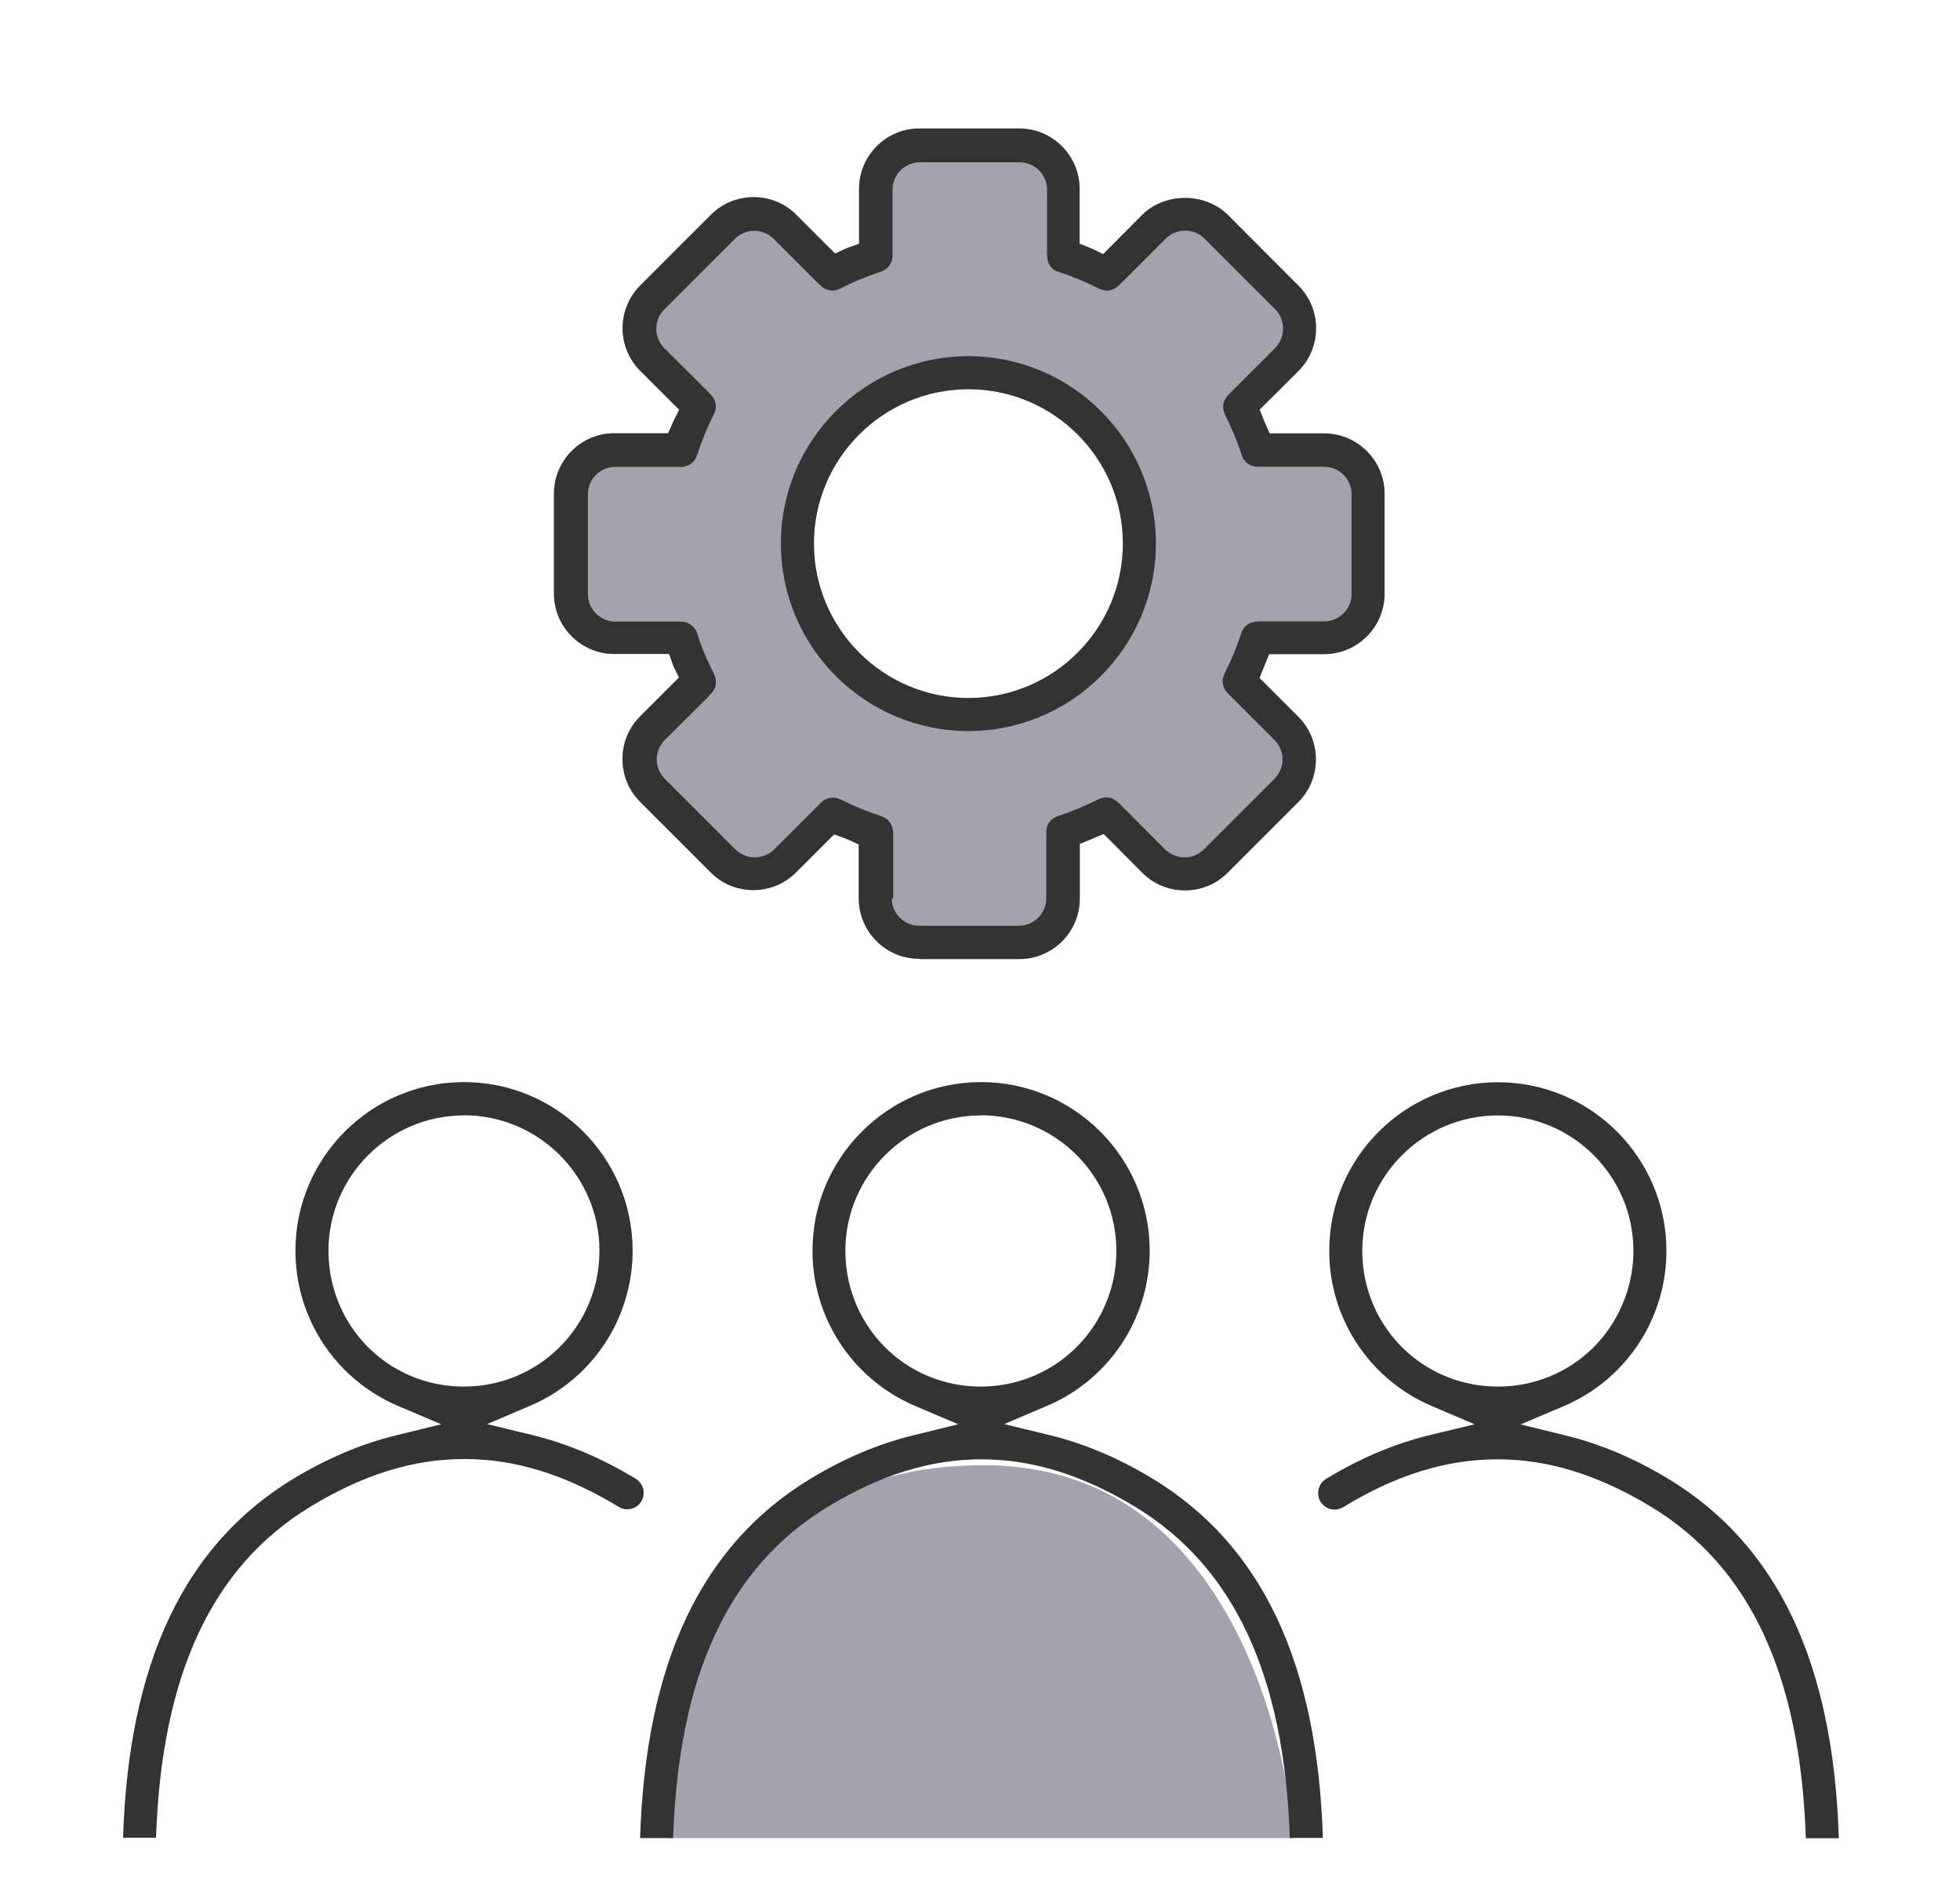 <?xml version="1.0" encoding="UTF-8"?>
<svg id="_レイヤー_1" data-name="レイヤー 1" xmlns="http://www.w3.org/2000/svg" viewBox="0 0 125.85 122.15">
  <defs>
    <style>
      .cls-1 {
        fill: #333;
      }

      .cls-1, .cls-2 {
        stroke-width: 0px;
      }

      .cls-2 {
        fill: #a5a2ae;
      }
    </style>
  </defs>
  <path class="cls-2" d="M59.01,61.56c-2.13,0-3.87-1.74-3.87-3.87v-3.47l-.59-.27c-.13-.06-.26-.11-.39-.16l-.6-.22-2.45,2.45c-.73.73-1.7,1.13-2.74,1.13s-2.01-.4-2.73-1.13l-4.54-4.54c-.73-.73-1.13-1.7-1.13-2.74s.4-2.01,1.13-2.74l2.5-2.5-.32-.64c-.03-.07-.06-.14-.08-.21l-.24-.66h-3.52c-2.13,0-3.87-1.74-3.87-3.87v-6.42c0-2.14,1.74-3.88,3.87-3.88h3.46l.39-.87.32-.64-2.5-2.5c-1.51-1.51-1.51-3.97,0-5.48l4.54-4.54c.73-.73,1.7-1.13,2.74-1.13s2.01.4,2.74,1.13l2.49,2.49.63-.29c.09-.04.16-.07.25-.1l.66-.24v-3.52c0-2.14,1.74-3.88,3.87-3.88h6.41c2.14,0,3.88,1.74,3.88,3.88v3.52l.63.25c.08.03.15.06.23.1l.65.32,2.52-2.53c.69-.69,1.69-1.08,2.74-1.08s2.05.4,2.75,1.09l4.53,4.54c1.51,1.51,1.51,3.97,0,5.48l-2.49,2.48.24.61c.05.11.09.23.14.33l.26.59h3.5c2.14,0,3.88,1.74,3.88,3.88v6.42c0,2.13-1.74,3.87-3.88,3.87h-3.53l-.62,1.53,2.49,2.49c.73.73,1.13,1.7,1.13,2.74s-.4,2.01-1.13,2.74l-4.54,4.54c-.73.73-1.7,1.13-2.73,1.13s-2.02-.4-2.74-1.13l-2.48-2.49-.61.25-.3.13-.63.25v3.53c0,2.13-1.74,3.87-3.88,3.87h-6.41ZM62.18,24.99c-5.47,0-9.92,4.45-9.92,9.91s4.45,9.92,9.92,9.92,9.92-4.45,9.92-9.92-4.45-9.91-9.92-9.91Z"/>
  <g>
    <path class="cls-2" d="M42.81,118.02v-.06c1.2-8.89,3.19-23.77,20.21-23.88h.14c4.95,0,9.13,1.75,12.42,5.21,5.76,6.04,7.26,15.51,7.49,18.73h-40.26Z"/>
    <path class="cls-1" d="M7.9,118.02c.36-11.26,3.93-18.81,10.92-23.06,2.16-1.31,4.37-2.25,6.58-2.79l2.93-.72-2.78-1.18c-2.35-1-4.28-2.81-5.43-5.1-.76-1.52-1.15-3.16-1.15-4.87,0-5.96,4.85-10.82,10.82-10.82s10.83,4.85,10.83,10.82c0,1.7-.39,3.34-1.15,4.87-1.15,2.28-3.07,4.09-5.42,5.09l-2.77,1.18,2.93.71c2.21.54,4.44,1.48,6.61,2.8.24.15.41.38.48.65.07.27.02.56-.12.8-.19.32-.53.51-.91.51-.19,0-.38-.05-.55-.16-3.39-2.06-6.63-3.07-9.9-3.07s-6.51,1-9.9,3.07c-6.31,3.84-9.55,10.79-9.9,21.25h-2.12ZM29.79,71.62c-4.8,0-8.7,3.9-8.7,8.7,0,1.37.31,2.69.92,3.92,1.48,2.96,4.46,4.79,7.77,4.79s6.3-1.84,7.79-4.8c.61-1.23.92-2.54.92-3.92,0-4.8-3.91-8.7-8.71-8.7Z"/>
    <path class="cls-1" d="M115.95,118.02c-.35-10.46-3.59-17.41-9.9-21.25-3.39-2.06-6.63-3.07-9.9-3.07s-6.51,1-9.9,3.07c-.17.1-.36.16-.55.16h0c-.37,0-.71-.19-.91-.51-.3-.5-.14-1.15.35-1.46,2.17-1.32,4.4-2.26,6.61-2.8l2.93-.71-2.77-1.18c-2.34-1-4.26-2.8-5.41-5.09-.76-1.52-1.15-3.16-1.15-4.87,0-5.96,4.86-10.82,10.83-10.82s10.82,4.85,10.82,10.82c0,1.7-.39,3.34-1.15,4.87-1.15,2.29-3.07,4.1-5.43,5.1l-2.78,1.18,2.93.72c2.2.54,4.42,1.48,6.58,2.79,6.99,4.25,10.57,11.8,10.92,23.06h-2.12ZM96.18,71.62c-4.8,0-8.71,3.9-8.71,8.7,0,1.37.31,2.69.92,3.92,1.49,2.96,4.47,4.79,7.79,4.79s6.3-1.84,7.77-4.79c.61-1.23.93-2.54.93-3.92,0-4.8-3.9-8.7-8.7-8.7Z"/>
    <path class="cls-1" d="M82.82,118.02c-.35-10.46-3.59-17.41-9.9-21.25-3.39-2.06-6.63-3.07-9.9-3.07s-6.51,1-9.9,3.07c-6.31,3.84-9.55,10.79-9.9,21.25h-2.12c.36-11.26,3.93-18.81,10.92-23.06,2.16-1.31,4.37-2.25,6.58-2.79l2.93-.72-2.78-1.18c-2.35-1-4.28-2.81-5.43-5.1-.76-1.52-1.15-3.16-1.15-4.87,0-5.96,4.85-10.82,10.82-10.82s10.83,4.85,10.83,10.82c0,1.7-.39,3.34-1.15,4.87-1.15,2.28-3.07,4.09-5.42,5.09l-2.77,1.18,2.93.71c2.21.54,4.44,1.48,6.61,2.8,6.99,4.25,10.57,11.8,10.92,23.06h-2.12ZM62.98,71.62c-4.8,0-8.7,3.9-8.7,8.7,0,1.37.31,2.69.92,3.92,1.48,2.96,4.46,4.79,7.77,4.79s6.3-1.84,7.79-4.8c.61-1.23.92-2.54.92-3.92,0-4.8-3.91-8.7-8.71-8.7Z"/>
  </g>
  <g>
    <path class="cls-1" d="M62.18,46.94c-6.64,0-12.04-5.4-12.04-12.04s5.4-12.03,12.04-12.03,12.04,5.4,12.04,12.03-5.4,12.04-12.04,12.04ZM62.18,24.99c-5.47,0-9.92,4.45-9.92,9.91s4.45,9.92,9.92,9.92,9.92-4.45,9.92-9.92-4.45-9.91-9.92-9.91Z"/>
    <path class="cls-1" d="M59.01,61.56c-2.13,0-3.87-1.74-3.87-3.87v-3.47l-.59-.27c-.13-.06-.26-.11-.39-.16l-.6-.22-2.45,2.45c-.73.73-1.7,1.13-2.74,1.13s-2.01-.4-2.73-1.13l-4.54-4.54c-.73-.73-1.13-1.7-1.13-2.74s.4-2.01,1.13-2.74l2.5-2.5-.32-.64c-.03-.07-.06-.14-.08-.21l-.24-.66h-3.52c-2.13,0-3.87-1.74-3.87-3.87v-6.42c0-2.14,1.74-3.88,3.87-3.88h3.46l.39-.87.32-.64-2.5-2.5c-1.51-1.51-1.51-3.97,0-5.48l4.54-4.54c.73-.73,1.7-1.13,2.74-1.13s2.01.4,2.74,1.13l2.49,2.49.63-.29c.09-.04.16-.07.25-.1l.66-.24v-3.52c0-2.14,1.74-3.88,3.87-3.88h6.41c2.14,0,3.88,1.74,3.88,3.88v3.52l.63.25c.08.03.15.06.23.1l.65.32,2.52-2.53c.69-.69,1.69-1.08,2.74-1.08s2.05.4,2.75,1.09l4.53,4.54c1.51,1.51,1.51,3.97,0,5.48l-2.49,2.48.24.61c.05.11.09.23.14.33l.26.59h3.5c2.14,0,3.88,1.74,3.88,3.88v6.42c0,2.13-1.74,3.87-3.88,3.87h-3.53l-.62,1.53,2.49,2.49c.73.73,1.13,1.7,1.13,2.74s-.4,2.01-1.13,2.74l-4.54,4.54c-.73.73-1.7,1.13-2.73,1.13s-2.02-.4-2.74-1.13l-2.48-2.49-.61.25-.3.13-.63.25v3.53c0,2.13-1.74,3.87-3.88,3.87h-6.41ZM57.26,57.69c0,.96.79,1.75,1.75,1.75h6.41c.97,0,1.76-.79,1.76-1.75v-4.38s.03-.13.03-.13l.02-.07v-.04s.04-.1.04-.1l.09-.16c.06-.08.12-.13.16-.18l.17-.12.14-.07.09-.04c.85-.27,1.73-.64,2.62-1.09h0s.05-.02.1-.04c.16-.05.26-.07.35-.07.19,0,.32.03.43.07l.03.02h-.01s.05.02.05.02c.1.05.19.12.28.19l.12.11,2.92,2.93c.35.33.78.51,1.25.51s.91-.18,1.24-.51l4.54-4.54c.68-.7.68-1.78.01-2.47l-2.95-2.95-.12-.13c-.08-.08-.14-.18-.18-.27l-.04-.1c-.04-.12-.05-.21-.05-.29v-.13c0-.08.02-.18.06-.26l.03-.07.02-.06.02-.06c.42-.81.77-1.66,1.06-2.55l.04-.1v-.02s.06-.1.06-.1l.05-.08.08-.11.06-.06.1-.08.14-.08.1-.05.21-.06.24-.02h4.24c.97,0,1.76-.79,1.76-1.75v-6.42c0-.97-.79-1.76-1.76-1.76h-4.29c-.08,0-.16-.01-.3-.05-.13-.04-.21-.08-.28-.13l-.08-.06s-.1-.09-.17-.18l-.07-.08s-.08-.19-.1-.24h0s0,0,0,0c-.3-.93-.67-1.81-1.08-2.61l-.02-.08c-.06-.14-.08-.24-.09-.35v-.12c0-.08.02-.19.06-.3l.04-.09c.04-.09.11-.19.2-.29l.11-.12,2.93-2.93c.68-.7.67-1.81,0-2.48l-4.54-4.54c-.33-.33-.77-.51-1.24-.51s-.89.17-1.23.49l-2.95,2.95-.13.12c-.08.08-.18.14-.28.19-.24.08-.35.11-.43.11-.09,0-.2-.03-.35-.08l-.17-.06c-.8-.41-1.65-.76-2.52-1.05l-.05-.03-.16-.04-.1-.05-.14-.1-.03-.04-.1-.1-.11-.17-.07-.19-.03-.15v-.08l-.02-.13v-4.22c0-.97-.79-1.76-1.76-1.76h-6.41c-.96,0-1.75.79-1.75,1.76v4.33s-.03.06-.03.06v.12s-.03.07-.06.15l-.03.04-.07.15-.04.04-.12.15-.17.12s-.21.1-.24.11c-.92.3-1.81.67-2.63,1.1,0,0-.14.04-.18.06-.08.03-.21.05-.31.05s-.22-.03-.36-.07l-.09-.05c-.11-.05-.19-.1-.24-.16l-.12-.12-.04-.02-2.91-2.91c-.34-.33-.78-.51-1.24-.51s-.9.18-1.23.5l-4.55,4.55c-.67.67-.68,1.78-.01,2.47l2.95,2.94.06.07c.1.11.17.21.22.33l.03.07c.04.12.05.22.06.34,0,.14-.02.26-.07.38l-.06.15c-.4.78-.76,1.65-1.04,2.52l-.04.07-.02.08c-.03.08-.07.16-.13.26-.07.08-.12.14-.22.22l-.05.04c-.06.04-.13.07-.2.1-.04.01-.11.03-.11.03,0,0-.15.04-.25.04h-4.27c-.96,0-1.75.79-1.75,1.76v6.42c0,.96.79,1.75,1.75,1.75h4.18l.26.02.18.06.12.05.1.06.04.04.11.08.1.11.08.12c.04.09.06.12.07.17l.04.09c.26.85.64,1.75,1.08,2.59v.04s.05.1.05.1c.04.13.06.22.06.3,0,.19-.03.32-.06.41l-.03.06-.02.06s-.09.15-.16.22l-.16.16v.03s-2.86,2.84-2.86,2.84c-.68.7-.68,1.79-.01,2.47l4.55,4.55c.34.33.78.51,1.25.51s.91-.18,1.24-.51l2.92-2.92.13-.12c.08-.08.19-.15.3-.2.15-.05.26-.08.36-.08h.12c.1,0,.19.02.27.05l.07.04.12.03c.81.41,1.66.76,2.52,1.04h.02s.15.07.15.07l.12.06.1.06.07.05.16.18.08.13.03.07.05.15.03.17.02.06s0,.06,0,.1v4.2Z"/>
  </g>
</svg>